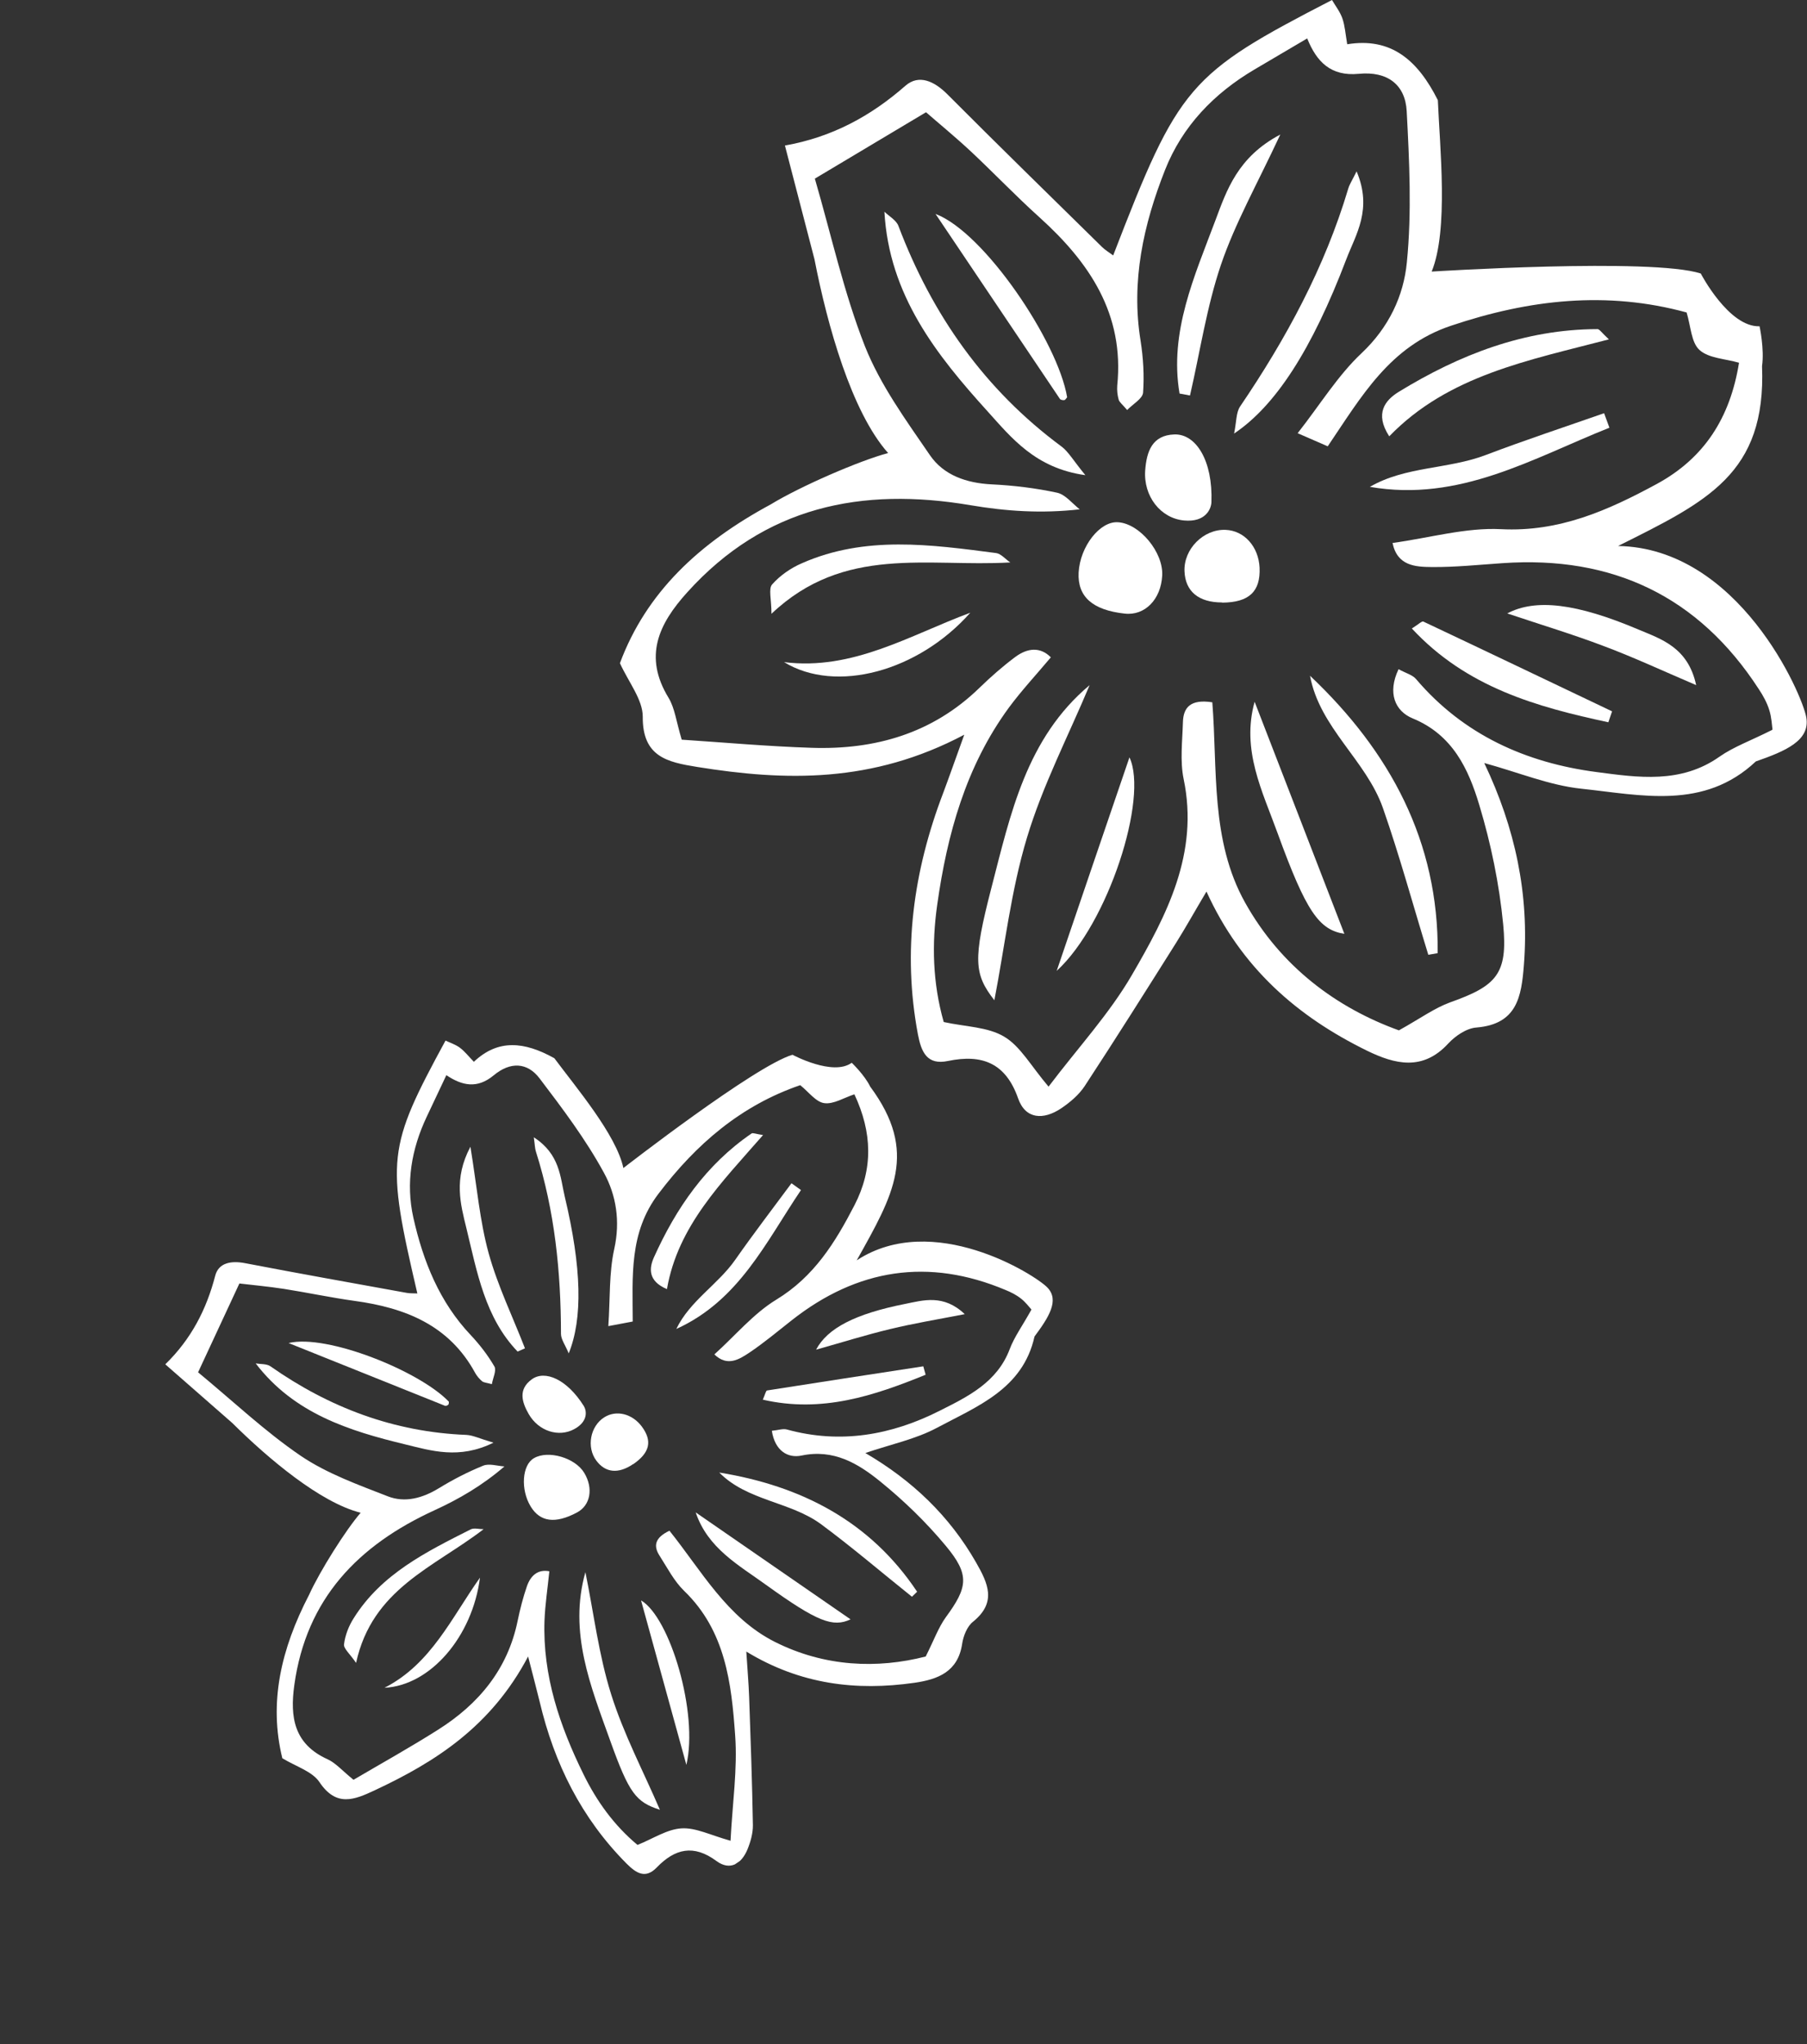 <svg width="137" height="155" viewBox="0 0 137 155" fill="none" xmlns="http://www.w3.org/2000/svg">
<rect x="0" y="0" width="137" height="155" fill="#333333" stroke="none"/>
<path d="M67.322 34.336C64.57 31.235 62.731 24.698 61.752 19.664C61.013 16.832 60.289 14.04 59.51 11.034C63.081 10.403 66.02 8.805 68.651 6.497C69.671 5.611 70.839 6.161 71.819 7.141C75.698 11.034 79.631 14.873 83.55 18.725C83.792 18.966 84.101 19.141 84.396 19.369C89.376 6.456 90.087 5.624 100.987 0C101.255 0.456 101.604 0.899 101.779 1.409C101.966 1.96 102.007 2.564 102.141 3.356C105.443 2.819 107.47 4.523 109.013 7.597C109.161 11.222 109.832 17.423 108.544 20.591C108.544 20.591 125.242 19.53 128.946 20.738C128.946 20.738 131.067 24.819 133.403 24.738C133.403 24.738 133.779 26.47 133.591 27.758C133.913 35.933 129.416 38.027 122.678 41.396C131.819 41.557 136.638 52.617 136.946 54.389C137.255 56.161 135.349 56.953 133.121 57.731C129.188 61.436 124.436 60.282 119.886 59.799C117.47 59.544 115.134 58.564 112.53 57.852C114.879 62.779 115.953 67.812 115.537 73.154C115.349 75.584 115.013 77.651 111.94 77.906C111.188 77.96 110.342 78.537 109.805 79.114C107.872 81.222 105.765 80.698 103.644 79.664C98.356 77.074 94.101 73.382 91.47 67.597C90.584 69.087 89.899 70.322 89.148 71.517C86.866 75.141 84.584 78.765 82.235 82.349C81.792 83.02 81.107 83.597 80.423 84.054C79.121 84.913 77.752 84.886 77.188 83.275C76.248 80.591 74.45 79.906 71.873 80.443C70.275 80.778 69.846 79.758 69.591 78.416C68.409 72.121 69.242 66.054 71.51 60.121C71.953 58.94 72.369 57.745 73.107 55.705C66.114 59.409 59.523 59.221 52.852 58.148C50.597 57.785 48.705 57.383 48.731 54.336C48.731 53.047 47.671 51.745 47 50.282C49 44.913 53.013 41.168 58.436 38.242C60.678 36.873 65.161 34.926 67.336 34.349L67.322 34.336ZM134.383 55.302C134.342 55.007 134.315 54.389 134.141 53.839C133.966 53.275 133.671 52.738 133.349 52.255C128.785 45.208 122.248 42.121 113.926 42.698C112.141 42.819 110.342 43.007 108.557 42.993C107.336 42.98 105.94 42.926 105.577 41.168C108.409 40.779 111.134 39.987 113.792 40.121C118.221 40.349 121.913 38.698 125.604 36.698C129.215 34.738 131.174 31.678 131.846 27.503C130.785 27.195 129.55 27.168 128.852 26.537C128.221 25.973 128.195 24.752 127.872 23.691C121.832 22.04 115.953 22.698 110.007 24.698C105.362 26.255 103.228 30.054 100.664 33.839C99.926 33.517 99.242 33.221 98.383 32.846C100.101 30.658 101.43 28.47 103.228 26.779C105.295 24.832 106.423 22.43 106.664 19.879C107.04 16.094 106.852 12.242 106.651 8.43C106.544 6.416 105.188 5.383 103.013 5.597C100.893 5.799 99.819 4.685 99.107 2.913C97.591 3.812 96.356 4.537 95.121 5.262C92.047 7.074 89.644 9.557 88.329 12.886C86.691 17.034 85.738 21.329 86.477 25.852C86.678 27.141 86.758 28.47 86.664 29.772C86.624 30.228 85.899 30.631 85.456 31.087C85.094 30.658 84.866 30.497 84.812 30.295C84.718 29.96 84.678 29.584 84.705 29.235C85.255 23.799 82.584 19.879 78.785 16.456C77.013 14.859 75.362 13.127 73.617 11.49C72.423 10.376 71.161 9.342 70.208 8.51C67.161 10.336 64.503 11.919 61.779 13.544C63.04 17.879 63.98 22.201 65.577 26.255C66.745 29.195 68.691 31.866 70.503 34.51C71.55 36.04 73.282 36.631 75.201 36.725C76.852 36.805 78.517 37.007 80.141 37.356C80.772 37.49 81.295 38.175 81.859 38.617C78.919 38.953 76.235 38.752 73.604 38.309C65.309 36.899 57.98 38.403 52.114 44.899C49.926 47.315 48.772 49.772 50.691 52.913C51.161 53.691 51.269 54.698 51.685 56.081C54.919 56.295 58.208 56.591 61.523 56.698C66.342 56.859 70.705 55.611 74.262 52.148C75.121 51.315 76.02 50.523 76.973 49.812C77.913 49.114 78.879 49.034 79.671 49.839C78.544 51.181 77.443 52.362 76.49 53.651C73.228 58.107 71.805 63.262 71.054 68.617C70.638 71.557 70.705 74.523 71.55 77.49C73.201 77.852 74.893 77.852 76.141 78.604C77.362 79.329 78.154 80.805 79.497 82.389C81.752 79.409 84.114 76.859 85.819 73.919C88.45 69.396 90.919 64.698 89.738 59.06C89.456 57.678 89.644 56.201 89.685 54.765C89.711 53.624 90.275 52.993 91.913 53.248C92.315 58.309 91.765 63.718 94.396 68.43C97.107 73.289 101.336 76.416 106.06 78.121C107.698 77.208 108.758 76.43 109.94 76C113.456 74.752 114.329 73.852 113.966 70.094C113.671 67.034 113.04 63.973 112.154 61.034C111.336 58.309 110.141 55.718 107.107 54.47C105.765 53.919 105.174 52.537 106.034 50.738C106.597 51.047 107.094 51.168 107.362 51.49C110.96 55.718 115.698 57.839 121.054 58.537C124.195 58.953 127.443 59.436 130.369 57.369C131.443 56.617 132.732 56.161 134.356 55.342L134.383 55.302Z" fill="white"/>
<path d="M82.288 36.027C78.49 35.503 76.664 33.168 74.879 31.194C71 26.913 67.403 22.376 67.053 16.053C67.416 16.402 67.953 16.698 68.114 17.127C70.664 23.866 74.651 29.543 80.476 33.852C81.013 34.255 81.362 34.899 82.288 36.027Z" fill="white"/>
<path d="M75.389 75.839C73.846 73.852 73.751 72.778 75.161 67.329C76.611 61.731 77.805 55.973 82.611 51.946C81 55.798 79.053 59.543 77.859 63.517C76.651 67.516 76.181 71.745 75.389 75.839Z" fill="white"/>
<path d="M108.288 72.389C107.147 68.684 106.127 64.926 104.852 61.275C103.577 57.637 100.047 55.181 99.322 51.235C105.389 56.98 109.08 63.798 109 72.268L108.302 72.389H108.288Z" fill="white"/>
<path d="M102.852 12.993C104.074 15.879 102.785 17.785 102.074 19.651C99.456 26.537 96.691 30.778 93.564 32.872C93.751 31.973 93.711 31.275 94.02 30.819C97.51 25.678 100.436 20.282 102.221 14.295C102.315 13.973 102.516 13.678 102.852 12.993Z" fill="white"/>
<path d="M84.785 39.597C86.423 39.718 88.208 41.879 88.114 43.637C88.02 45.449 86.798 46.698 85.268 46.523C82.825 46.255 81.684 45.235 81.778 43.409C81.886 41.423 83.403 39.49 84.772 39.597H84.785Z" fill="white"/>
<path d="M95.121 53.208C97.416 59.127 99.698 65.047 101.926 70.805C100.007 70.496 99.04 69.154 96.866 63.181C95.711 59.986 94.1 56.872 95.121 53.208Z" fill="white"/>
<path d="M89.429 29.839C88.637 25.181 90.557 20.953 92.141 16.725C93 14.429 93.832 11.906 97.067 10.201C95.308 13.973 93.644 16.913 92.57 20.067C91.483 23.275 90.986 26.671 90.221 29.986C89.953 29.933 89.698 29.892 89.429 29.839Z" fill="white"/>
<path d="M105.322 33.074C104.194 31.329 105.04 30.335 106.033 29.718C110.651 26.886 115.59 24.966 121.121 24.953C121.268 24.953 121.429 25.221 121.98 25.731C115.872 27.329 109.805 28.456 105.335 33.074H105.322Z" fill="white"/>
<path d="M122.02 32.429C116.194 34.751 110.664 38.094 103.859 36.913C106.57 35.342 109.805 35.584 112.651 34.496C115.617 33.369 118.624 32.376 121.617 31.329C121.752 31.691 121.886 32.067 122.02 32.429Z" fill="white"/>
<path d="M76.584 42.644C70.315 43.007 64.007 41.302 58.49 46.537C58.49 45.436 58.248 44.631 58.543 44.309C59.147 43.624 59.966 43.06 60.812 42.698C65.604 40.59 70.57 41.288 75.523 41.933C75.899 41.986 76.235 42.403 76.597 42.644H76.584Z" fill="white"/>
<path d="M121.953 54.765C116.503 53.597 111.188 52.12 107.04 47.651C107.537 47.342 107.805 47.074 107.913 47.127C112.691 49.382 117.456 51.664 122.221 53.933C122.127 54.215 122.033 54.483 121.939 54.765H121.953Z" fill="white"/>
<path d="M128.597 51.946C125.966 50.819 123.805 49.812 121.577 48.98C119.282 48.107 116.919 47.396 114.275 46.51C116.423 45.369 119.537 45.745 124.221 47.731C125.939 48.456 127.98 49.074 128.597 51.946Z" fill="white"/>
<path d="M92.651 45.678C90.879 45.678 89.872 44.845 89.805 43.329C89.725 41.637 91.241 40.107 92.919 40.174C94.329 40.228 95.416 41.436 95.496 43.033C95.577 44.859 94.691 45.678 92.664 45.691L92.651 45.678Z" fill="white"/>
<path d="M91.845 38.094C91.819 38.59 91.403 39.611 89.778 39.463C87.993 39.302 86.678 37.624 86.825 35.651C86.933 34.255 87.335 32.993 89.04 32.939C90.664 32.886 91.966 34.913 91.845 38.094Z" fill="white"/>
<path d="M70.946 16.228C74.624 17.624 80.208 25.919 80.906 30.12C80.839 30.201 80.772 30.322 80.691 30.335C80.584 30.349 80.409 30.322 80.355 30.241C77.362 25.798 74.382 21.355 70.933 16.228H70.946Z" fill="white"/>
<path d="M80.114 73.611C82.06 67.879 83.845 62.657 85.631 57.423C87.08 60.483 84.02 70.04 80.114 73.611Z" fill="white"/>
<path d="M59.443 50.201C64.651 50.859 68.973 48.161 73.564 46.456C69.617 50.913 63.376 52.604 59.443 50.201Z" fill="white"/>
<g clip-path="url(#clip0_160_317)">
<path d="M27.331 114.692C24.291 113.923 20.36 110.617 17.606 107.886C15.939 106.429 14.298 104.991 12.532 103.442C14.497 101.529 15.655 99.279 16.319 96.716C16.58 95.728 17.544 95.575 18.574 95.771C22.656 96.556 26.748 97.283 30.839 98.025C31.092 98.073 31.36 98.051 31.642 98.068C29.263 87.874 29.354 87.051 33.777 78.897C34.139 79.069 34.546 79.197 34.872 79.442C35.224 79.706 35.506 80.067 35.927 80.505C37.764 78.764 39.756 78.968 42.029 80.234C43.663 82.438 46.721 86.03 47.263 88.56C47.263 88.56 57.255 80.793 60.085 79.972C60.085 79.972 63.148 81.622 64.574 80.578C64.574 80.578 65.546 81.501 65.976 82.387C69.655 87.362 67.734 90.585 64.953 95.558C70.738 91.77 78.457 96.638 79.404 97.614C80.351 98.591 79.496 99.897 78.433 101.332C77.55 105.322 74.087 106.621 71.036 108.255C69.416 109.123 67.539 109.504 65.608 110.167C69.172 112.248 71.985 114.94 73.998 118.458C74.914 120.057 75.583 121.492 73.769 122.96C73.322 123.313 73.039 124.034 72.948 124.623C72.636 126.763 71.096 127.332 69.329 127.588C64.92 128.218 60.689 127.72 56.582 125.221C56.662 126.529 56.759 127.593 56.797 128.66C56.912 131.897 57.027 135.134 57.082 138.375C57.091 138.983 56.908 139.635 56.674 140.212C56.225 141.303 55.358 141.869 54.32 141.101C52.59 139.822 51.174 140.159 49.791 141.591C48.935 142.48 48.232 142.025 47.502 141.294C44.085 137.86 42.024 133.711 40.919 129.036C40.693 128.109 40.445 127.185 40.039 125.595C37.242 130.887 33.04 133.573 28.411 135.739C26.847 136.472 25.492 137.025 24.212 135.108C23.664 134.302 22.447 133.939 21.405 133.31C20.372 129.101 21.288 125.052 23.435 120.915C24.255 119.105 26.23 115.98 27.345 114.694L27.331 114.692ZM78.189 99.276C78.038 99.108 77.759 98.734 77.415 98.464C77.067 98.185 76.653 97.975 76.246 97.81C70.394 95.344 64.993 96.194 60.034 100.096C58.969 100.931 57.924 101.813 56.802 102.564C56.032 103.076 55.136 103.636 54.161 102.69C55.767 101.242 57.134 99.588 58.853 98.541C61.721 96.799 63.327 94.197 64.785 91.375C66.209 88.614 66.133 85.866 64.777 82.97C63.982 83.228 63.198 83.737 62.493 83.639C61.859 83.555 61.323 82.802 60.67 82.276C56.19 83.813 52.793 86.725 49.925 90.506C47.683 93.455 47.964 96.739 47.971 100.197C47.373 100.31 46.819 100.416 46.122 100.546C46.265 98.447 46.166 96.514 46.571 94.691C47.036 92.594 46.719 90.612 45.785 88.914C44.41 86.387 42.654 84.058 40.906 81.759C39.982 80.546 38.695 80.476 37.426 81.535C36.185 82.564 35.04 82.324 33.841 81.518C33.275 82.726 32.811 83.705 32.347 84.683C31.196 87.124 30.75 89.699 31.343 92.341C32.083 95.631 33.315 98.723 35.701 101.238C36.375 101.958 36.99 102.755 37.486 103.609C37.654 103.912 37.373 104.472 37.29 104.946C36.88 104.831 36.669 104.828 36.55 104.725C36.348 104.555 36.163 104.337 36.032 104.107C34.063 100.473 30.725 99.158 26.893 98.634C25.106 98.388 23.337 98.008 21.549 97.726C20.328 97.537 19.099 97.428 18.149 97.313C17.02 99.751 16.032 101.872 15.018 104.047C17.652 106.221 20.078 108.525 22.802 110.38C24.783 111.722 27.136 112.565 29.394 113.447C30.7 113.959 32.034 113.592 33.275 112.834C34.341 112.182 35.468 111.6 36.632 111.127C37.084 110.943 37.702 111.148 38.243 111.185C36.548 112.646 34.783 113.662 32.949 114.504C27.162 117.152 23.218 121.209 22.313 127.768C21.973 130.21 22.296 132.237 24.833 133.385C25.458 133.672 25.953 134.256 26.801 134.943C28.916 133.701 31.098 132.487 33.217 131.144C36.299 129.195 38.497 126.558 39.248 122.879C39.431 121.993 39.657 121.115 39.95 120.265C40.241 119.429 40.811 118.967 41.649 119.134C41.515 120.453 41.329 121.66 41.281 122.871C41.137 127.046 42.44 130.875 44.248 134.544C45.238 136.559 46.542 138.386 48.333 139.881C49.52 139.406 50.578 138.686 51.678 138.625C52.75 138.559 53.874 139.145 55.387 139.565C55.529 136.742 55.922 134.142 55.737 131.578C55.459 127.63 55.005 123.642 51.868 120.618C51.103 119.874 50.593 118.87 50.007 117.955C49.538 117.23 49.622 116.596 50.755 116.058C53.16 119.052 55.117 122.669 58.766 124.496C62.529 126.382 66.504 126.539 70.184 125.595C70.82 124.328 71.152 123.39 71.708 122.618C73.376 120.342 73.539 119.408 71.713 117.212C70.227 115.423 68.53 113.778 66.726 112.316C65.055 110.961 63.205 109.849 60.777 110.358C59.704 110.585 58.746 109.972 58.518 108.482C59.002 108.435 59.364 108.299 59.669 108.386C63.718 109.5 67.583 108.811 71.229 106.969C73.371 105.893 75.608 104.813 76.558 102.276C76.91 101.349 77.522 100.515 78.189 99.312L78.189 99.276Z" fill="white"/>
<path d="M37.41 109.382C34.811 110.671 32.676 109.987 30.72 109.512C26.473 108.485 22.293 107.178 19.385 103.372C19.76 103.436 20.221 103.393 20.505 103.593C24.966 106.722 29.875 108.577 35.351 108.793C35.858 108.817 36.351 109.071 37.41 109.382Z" fill="white"/>
<path d="M50.031 137.216C48.221 136.63 47.705 135.998 46.268 131.99C44.794 127.873 43.091 123.764 44.383 119.201C45.015 122.296 45.391 125.466 46.334 128.459C47.28 131.474 48.785 134.318 50.031 137.216Z" fill="white"/>
<path d="M69.139 121.062C66.849 119.231 64.612 117.314 62.262 115.574C59.917 113.841 56.664 113.807 54.532 111.647C60.77 112.659 65.979 115.353 69.532 120.684L69.147 121.057L69.139 121.062Z" fill="white"/>
<path d="M40.471 86.229C42.463 87.514 42.468 89.255 42.817 90.724C44.109 96.144 44.184 99.973 43.119 102.613C42.854 101.971 42.532 101.551 42.531 101.135C42.526 96.435 42.061 91.815 40.631 87.312C40.552 87.07 40.553 86.8 40.471 86.229Z" fill="white"/>
<path d="M40.49 110.553C41.565 109.932 43.601 110.524 44.29 111.664C45.002 112.837 44.77 114.137 43.739 114.679C42.096 115.551 40.949 115.398 40.231 114.216C39.453 112.928 39.58 111.074 40.481 110.559L40.49 110.553Z" fill="white"/>
<path d="M52.744 114.668C56.697 117.394 60.643 120.125 64.486 122.779C63.154 123.402 61.979 122.974 58.078 120.163C55.997 118.656 53.665 117.394 52.744 114.668Z" fill="white"/>
<path d="M39.243 102.475C36.766 99.899 36.168 96.438 35.36 93.12C34.921 91.319 34.368 89.387 35.666 86.944C36.17 90.051 36.38 92.598 37.05 95.027C37.735 97.496 38.869 99.831 39.801 102.23C39.61 102.311 39.434 102.394 39.243 102.475Z" fill="white"/>
<path d="M50.558 97.737C49.111 97.125 49.217 96.144 49.576 95.336C51.258 91.6 53.531 88.298 56.984 85.937C57.076 85.874 57.291 85.974 57.852 86.059C54.712 89.656 51.398 92.942 50.567 97.731L50.558 97.737Z" fill="white"/>
<path d="M60.727 90.23C58.072 94.161 56.035 98.604 51.276 100.76C52.304 98.624 54.43 97.399 55.747 95.509C57.123 93.542 58.58 91.641 60.007 89.713C60.245 89.883 60.489 90.061 60.727 90.23Z" fill="white"/>
<path d="M36.657 115.948C32.891 118.841 28.22 120.459 26.997 126.079C26.529 125.391 26.035 124.99 26.083 124.663C26.169 123.978 26.442 123.277 26.816 122.691C28.917 119.334 32.319 117.658 35.691 115.954C35.949 115.828 36.336 115.945 36.665 115.942L36.657 115.948Z" fill="white"/>
<path d="M70.187 104.228C66.282 105.816 62.329 107.153 57.834 106.122C58.013 105.718 58.067 105.436 58.157 105.424C62.105 104.801 66.055 104.201 70.001 103.593C70.062 103.809 70.117 104.017 70.178 104.233L70.187 104.228Z" fill="white"/>
<path d="M73.143 99.638C71.018 100.052 69.238 100.342 67.491 100.769C65.684 101.2 63.904 101.76 61.873 102.331C62.731 100.704 64.838 99.614 68.613 98.864C69.996 98.586 71.535 98.104 73.143 99.638Z" fill="white"/>
<path d="M47.996 111.01C46.888 111.764 45.904 111.671 45.217 110.751C44.447 109.728 44.745 108.126 45.822 107.454C46.727 106.888 47.921 107.181 48.65 108.146C49.477 109.253 49.272 110.142 48.01 111.012L47.996 111.01Z" fill="white"/>
<path d="M44.266 106.609C44.46 106.932 44.634 107.747 43.555 108.345C42.37 109.004 40.834 108.514 40.087 107.217C39.56 106.299 39.275 105.338 40.319 104.579C41.312 103.855 42.988 104.569 44.266 106.609Z" fill="white"/>
<path d="M21.894 101.826C24.788 101.134 31.809 103.946 34.032 106.277C34.025 106.356 34.034 106.46 33.989 106.503C33.928 106.557 33.807 106.614 33.74 106.587C29.977 105.081 26.224 103.57 21.885 101.831L21.894 101.826Z" fill="white"/>
<path d="M52.038 133.812C50.817 129.4 49.712 125.375 48.602 121.341C50.81 122.639 52.962 129.918 52.038 133.812Z" fill="white"/>
<path d="M29.152 127.966C32.689 126.162 34.244 122.636 36.39 119.617C35.818 124.082 32.634 127.795 29.152 127.966Z" fill="white"/>
</g>
<defs>
<clipPath id="clip0_160_317">
<rect width="68.073" height="63.992" fill="white" transform="translate(0 101.861) rotate(-34.225)"/>
</clipPath>
</defs>
</svg>
